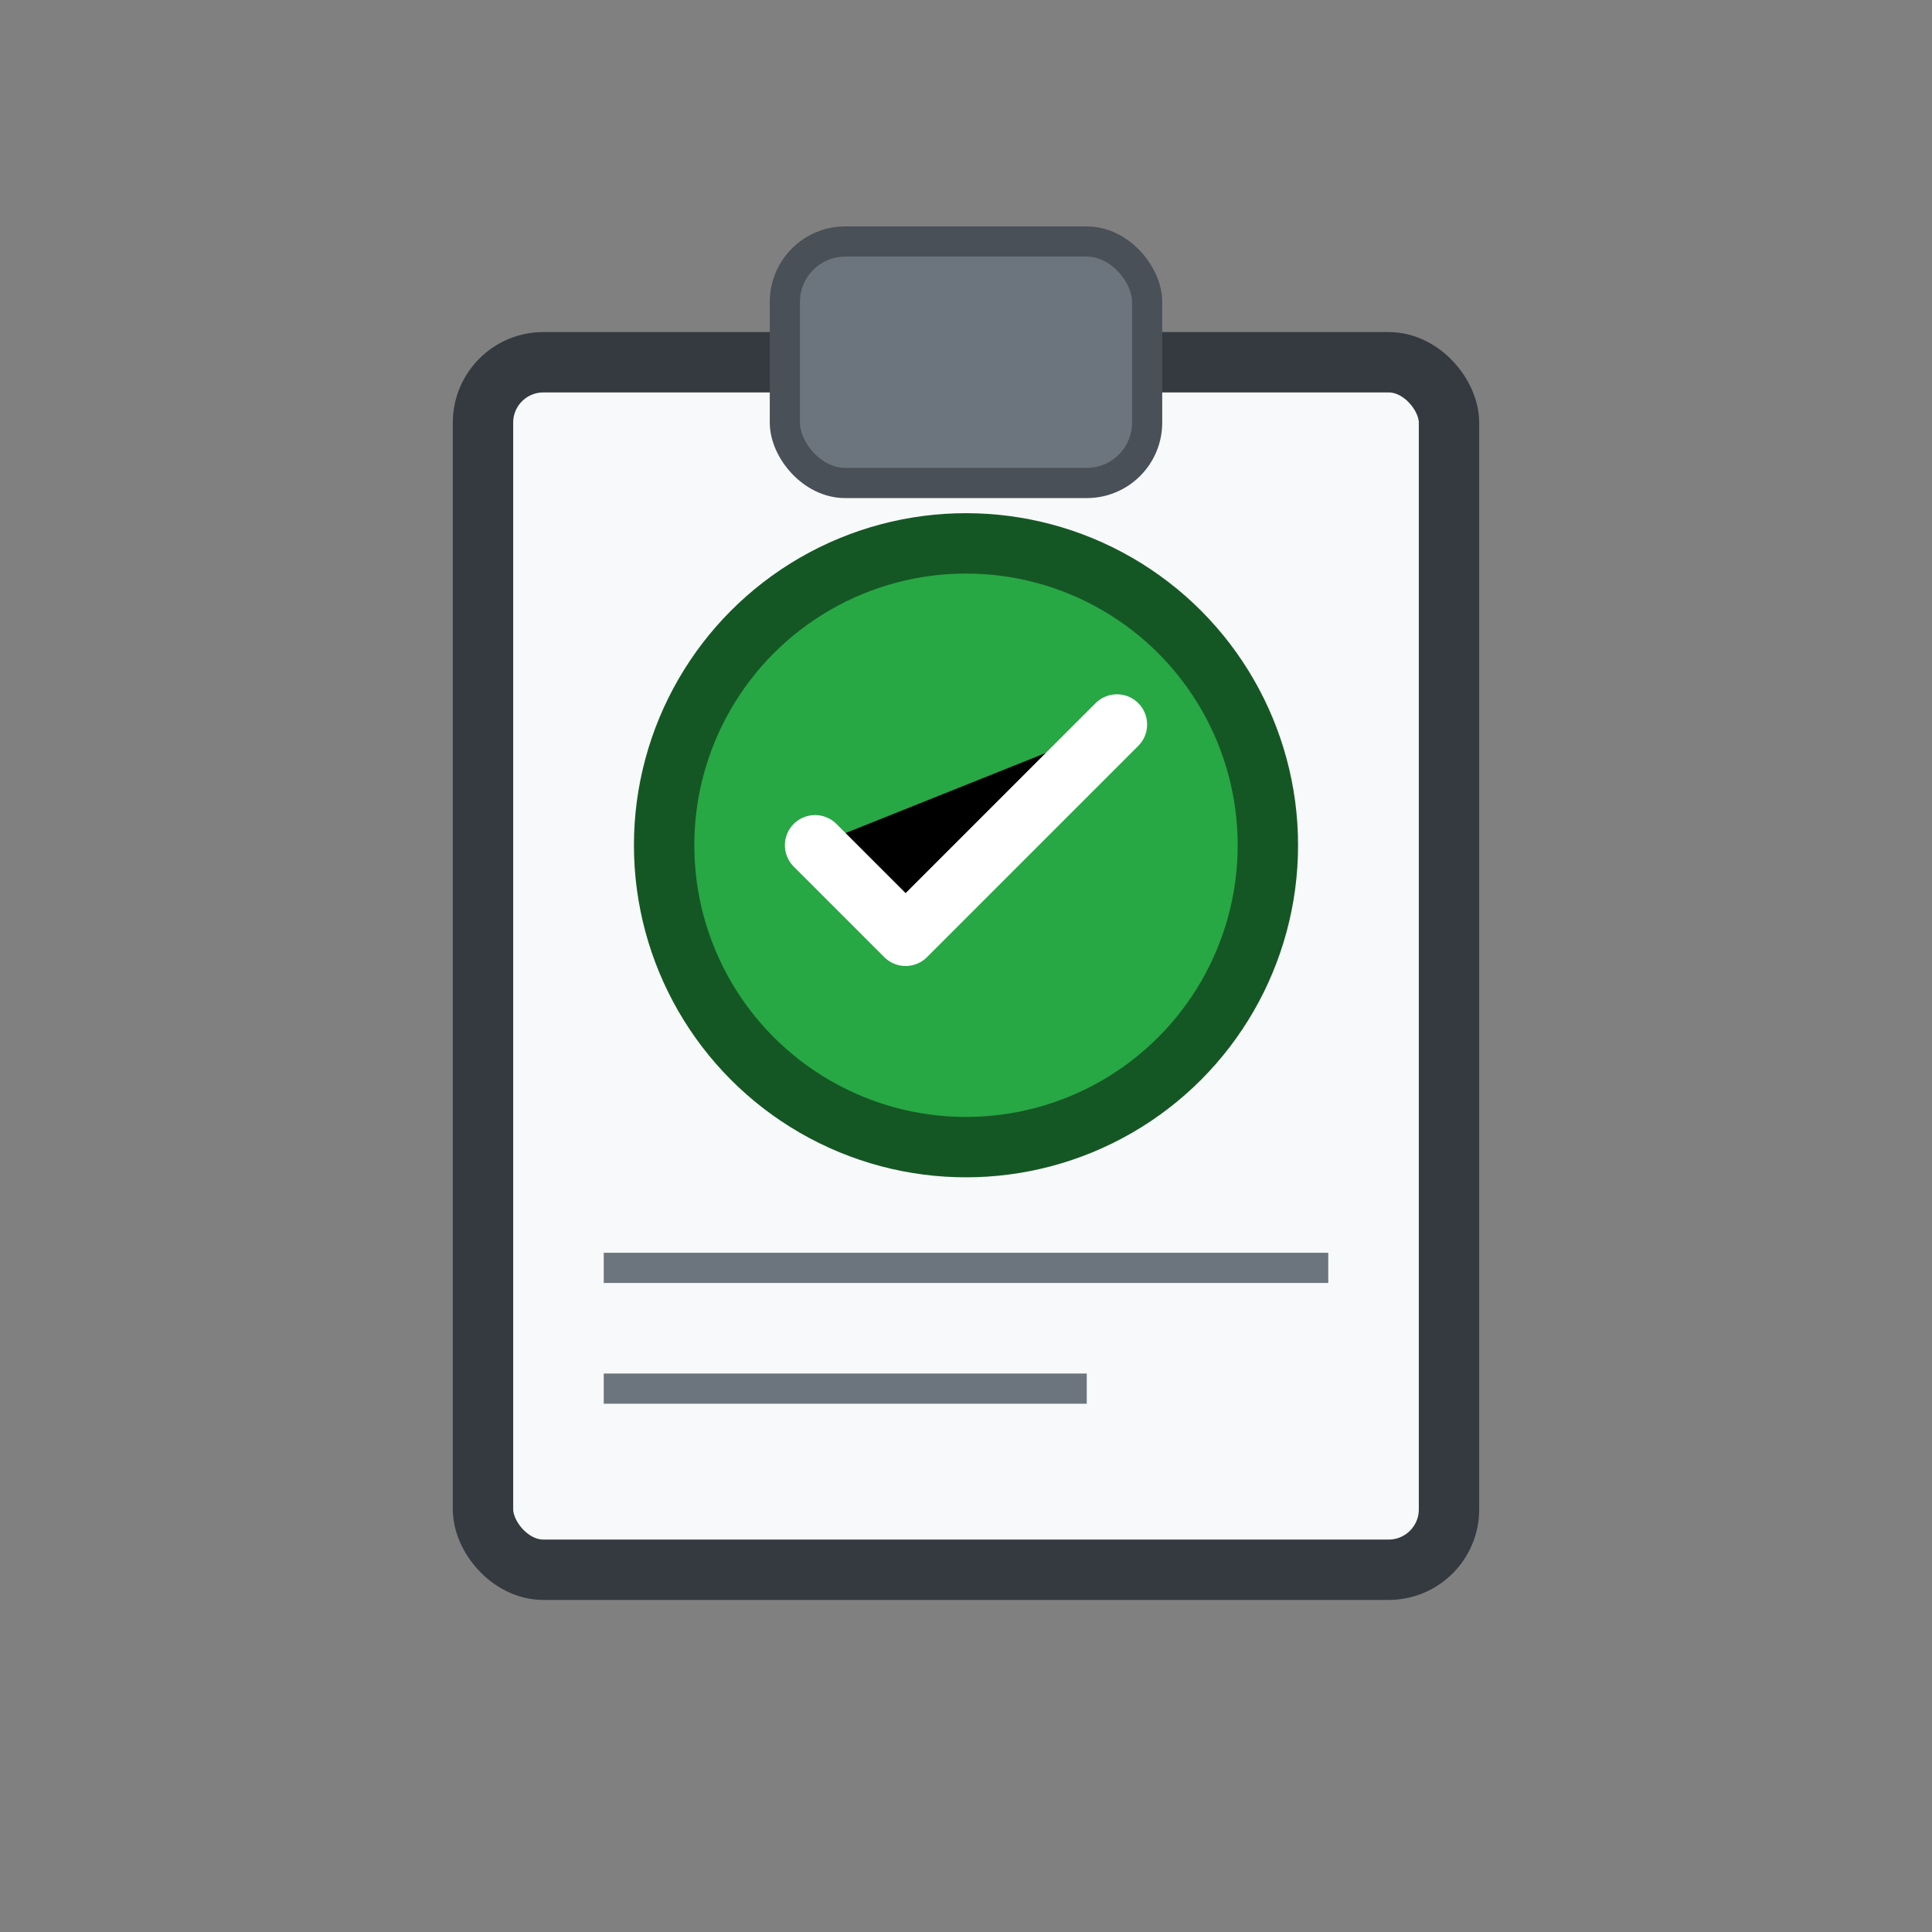 <svg viewBox="0 0 64 64" xmlns="http://www.w3.org/2000/svg">
                    <rect x="0" y="0" width="64" height="64" fill="#808080" stroke="none"/>
                    <!-- Clipboard -->
                    <rect x="16" y="12" width="32" height="40" fill="#f8f9fa" stroke="#343a40" stroke-width="2" rx="2"/>
                    <!-- Clipboard clip -->
                    <rect x="26" y="8" width="12" height="8" fill="#6c757d" stroke="#495057" stroke-width="1" rx="2"/>
                    <!-- Checkmark -->
                    <circle cx="32" cy="28" r="10" fill="#28a745" stroke="#155724" stroke-width="2"/>
                    <path d="M27 28 L30 31 L37 24" stroke="#fff" stroke-width="2" stroke-linecap="round" stroke-linejoin="round"/>
                    <!-- Checklist lines -->
                    <line x1="20" y1="42" x2="44" y2="42" stroke="#6c757d" stroke-width="1"/>
                    <line x1="20" y1="46" x2="36" y2="46" stroke="#6c757d" stroke-width="1"/>
                </svg>